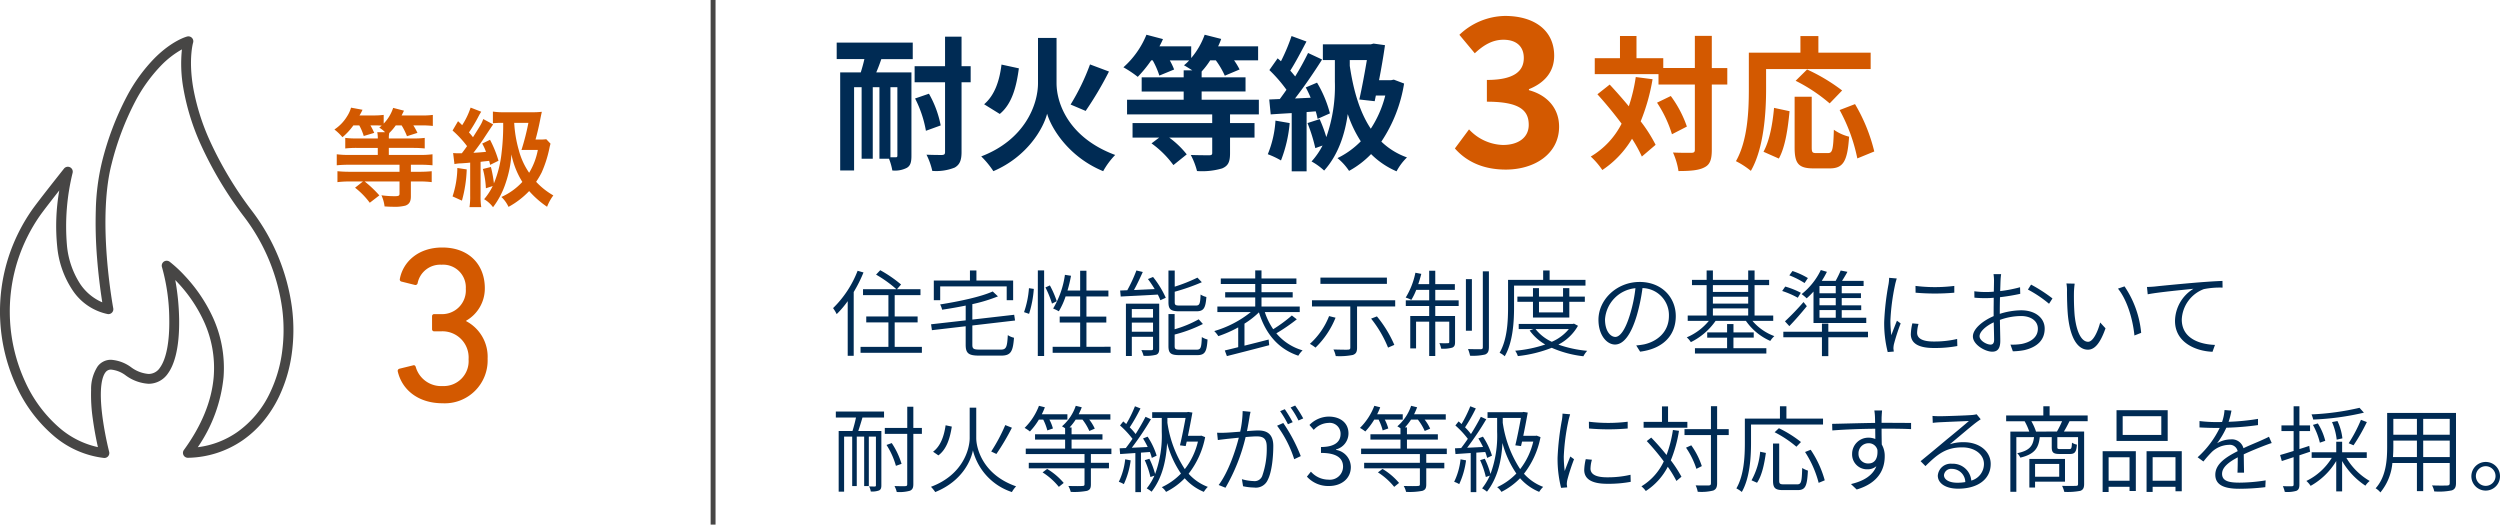 <svg xmlns="http://www.w3.org/2000/svg" width="508.858" height="106.785"><path fill="#474645" d="M145.645 106.785h-1V0h1ZM21.251 93.218q-.05 0-.1-.005a19.16 19.16 0 0 1-10.379-4.641 29.3 29.3 0 0 1-7.478-10.076A36.18 36.18 0 0 1 1.86 51.95a36.6 36.6 0 0 1 4.567-9.1c1.222-1.769 6.384-8.255 6.6-8.53a1 1 0 0 1 1.759.837 45.6 45.6 0 0 0-1.163 14.73 17.3 17.3 0 0 0 2.724 7.948 10.36 10.36 0 0 0 3.87 3.423c.212.106.414.2.6.274a117 117 0 0 1-1.058-8.984 89 89 0 0 1-.258-9.8 46 46 0 0 1 1.275-9.857 59 59 0 0 1 5.091-13.368 33.5 33.5 0 0 1 5.611-7.7c3.591-3.592 6.5-4.36 6.624-4.391a1 1 0 0 1 1.2 1.265c-.009.029-.968 3.313.019 9.136a45.6 45.6 0 0 0 3.37 10.768 74.8 74.8 0 0 0 8.61 14.348 41.6 41.6 0 0 1 8.131 19.706 35.5 35.5 0 0 1-.078 9.576 29.5 29.5 0 0 1-2.57 8.525 24.4 24.4 0 0 1-3.145 4.941 21.1 21.1 0 0 1-4.193 3.883 20.2 20.2 0 0 1-11.178 3.6 1 1 0 0 1-.837-1.588c3.628-4.986 5.671-10.008 6.07-14.928a22.7 22.7 0 0 0-2.126-11.517 29.4 29.4 0 0 0-5.139-7.558q-.288-.31-.56-.587a49 49 0 0 1 .783 7.805c.118 6.5-1.166 9.671-2.263 11.188a4.75 4.75 0 0 1-3.937 2.121 8.74 8.74 0 0 1-4.631-1.672 5.9 5.9 0 0 0-3.01-1.213 1.35 1.35 0 0 0-1.157.569c-.576.745-1.42 2.928-.589 9.166a67 67 0 0 0 1.346 7 1 1 0 0 1-.967 1.252m12.68-40.143a1 1 0 0 1 .6.2 26 26 0 0 1 3.117 2.9 31.8 31.8 0 0 1 5.51 8.064 24.7 24.7 0 0 1 2.343 12.543 30.4 30.4 0 0 1-5.244 14.244 17.9 17.9 0 0 0 8.045-3.085 20.45 20.45 0 0 0 6.681-8.052 27.5 27.5 0 0 0 2.393-7.948 33.5 33.5 0 0 0 .072-9.035 39.6 39.6 0 0 0-7.747-18.756 76.6 76.6 0 0 1-8.893-14.861 47.3 47.3 0 0 1-3.484-11.308 28.5 28.5 0 0 1-.295-7.928 18.4 18.4 0 0 0-4.267 3.309 31.9 31.9 0 0 0-5.211 7.244 57.4 57.4 0 0 0-4.84 12.783c-1.227 4.723-1.558 11.294-.958 19 .456 5.852 1.291 10.32 1.3 10.364a1 1 0 0 1-1.111 1.177 11.33 11.33 0 0 1-7.193-4.893 19.2 19.2 0 0 1-3.106-8.86 42 42 0 0 1 .425-11.423c-1.553 1.978-3.364 4.309-4 5.227a34.6 34.6 0 0 0-4.317 8.605 34.18 34.18 0 0 0 1.354 25.069 27.3 27.3 0 0 0 6.953 9.39 17.73 17.73 0 0 0 7.871 3.964 69 69 0 0 1-1.044-5.777 34 34 0 0 1-.342-5.856 8.42 8.42 0 0 1 1.331-4.8 3.35 3.35 0 0 1 2.739-1.345 7.8 7.8 0 0 1 4.1 1.539 6.86 6.86 0 0 0 3.538 1.346 2.76 2.76 0 0 0 2.317-1.294c1.3-1.8 1.968-5.34 1.884-9.98a39.8 39.8 0 0 0-1.479-10.457 1 1 0 0 1 .95-1.313Z"/><path fill="#d35900" d="M71.926 25.522a12.8 12.8 0 0 1-2.222 2.407 10.5 10.5 0 0 0-1.637-1.57 8.5 8.5 0 0 0 2.59-2.7 6.3 6.3 0 0 0 .793-1.747l2.338.431-.185.387a8 8 0 0 1-.431.768h2.814a17 17 0 0 0 2.112-.111v1.772a8.4 8.4 0 0 0 1.927-3.2l2.2.569q-.138.298-.478.973h3.969a16 16 0 0 0 2.383-.111v2.242a21 21 0 0 0-2.291-.113h-1.676a14 14 0 0 1 .838 1.523l-2.131.68a14 14 0 0 0-1.089-2.2h-1.196a10.5 10.5 0 0 1-1.318 1.545 4.6 4.6 0 0 0-.088 1.111h4.967a16 16 0 0 0 2.336-.111v2.15a24 24 0 0 0-2.336-.113h-4.973v1.432h6.374a18 18 0 0 0 2.518-.135v2.242c-.724-.066-1.5-.113-2.5-.113h-1.903v1.435h1.7c1 0 1.813-.047 2.54-.116v2.222a20 20 0 0 0-2.54-.138h-1.7v3.043c0 1.042-.34 1.611-1.13 1.882a9 9 0 0 1-2.612.227c-.478 0-.815-.022-1.611-.066a7.8 7.8 0 0 0-.636-2.269 18.5 18.5 0 0 0 2.723.182c.774 0 .956-.091.956-.522v-2.478h-7.1a23.5 23.5 0 0 1 2.993 2.839l-1.951 1.5a15.5 15.5 0 0 0-2.993-3.063l1.609-1.271h-2.658a19.5 19.5 0 0 0-2.537.138v-2.227c.727.069 1.52.116 2.515.116h10.122V33.53H71.11c-.954 0-1.838.047-2.565.113v-2.242a18 18 0 0 0 2.521.135h5.829v-1.431h-4.22a21 21 0 0 0-2.4.113v-2.15a17 17 0 0 0 2.427.111h4.2a6 6 0 0 0-.116-1.271h1.589a5.6 5.6 0 0 0-1.177-.929c.249-.207.315-.252.5-.409a20 20 0 0 0-1.18-.047h-1.121a14 14 0 0 1 .774 1.523l-2.134.636a11 11 0 0 0-.909-2.159ZM92.23 31.153a12 12 0 0 0 1.177.044h.594c.384-.5.658-.865 1.064-1.451a21 21 0 0 0-2.949-3.179l1.114-1.9c.409.384.545.5.837.815a15.4 15.4 0 0 0 1.725-3.582l2.156.84c-.18.293-.271.428-.522.9a31 31 0 0 1-1.974 3.314 11 11 0 0 1 .818.976c1.7-2.678 1.794-2.858 2.09-3.7l2.015 1.089c-.111.158-.5.727-2.153 3.245-.434.636-1.429 2-1.86 2.54a46 46 0 0 0 2.562-.2 11.5 11.5 0 0 0-.771-1.681l1.587-.771a22.6 22.6 0 0 1 1.728 4.265l-1.7.84c-.091-.406-.135-.545-.2-.815-1.294.135-1.294.135-1.747.2v6.9a13 13 0 0 0 .135 2.314h-2.393a13.5 13.5 0 0 0 .138-2.336v-6.719c-.3.022-.387.047-.7.066-.638.047-1.136.091-1.454.091a8 8 0 0 0-1.045.138ZM95 34.484a27 27 0 0 1-.976 6.354l-1.91-.862a19.2 19.2 0 0 0 .976-5.785Zm7.12-9.481a15 15 0 0 0-1.794.091v-2.383a15 15 0 0 0 2.521.135h5.4a16 16 0 0 0 2.04-.091c-.155.7-.155.7-.428 2.065-.2 1.023-.591 2.678-.86 3.585h.793a10.5 10.5 0 0 0 1.4-.069l.862.909c-.044.158-.044.158-.158.592l-.113.542a24 24 0 0 1-1.52 4.7 17 17 0 0 1-1.136 1.927 14.8 14.8 0 0 0 3.5 2.77 9.4 9.4 0 0 0-1.271 2.313 19.2 19.2 0 0 1-3.651-3.2 17 17 0 0 1-4.2 3.22 6.5 6.5 0 0 0-1.451-2.018 13 13 0 0 0 4.265-3.063 16.8 16.8 0 0 1-2.222-5.6 22.3 22.3 0 0 1-1.136 5.716 16.8 16.8 0 0 1-2.609 5.036 6 6 0 0 0-1.814-1.635 12.3 12.3 0 0 0 1.747-2.676l-1.385.453a18 18 0 0 0-.614-3.925l1.634-.409a25 25 0 0 1 .614 3.336 22.6 22.6 0 0 0 1.567-6.287 46 46 0 0 0 .318-6.034Zm2.543 0a25 25 0 0 0 .929 5.534 14.7 14.7 0 0 0 2.112 4.63 13.9 13.9 0 0 0 1.769-4.649h-2.2c-.658 0-.724 0-1.133.019a48 48 0 0 0 1.41-5.534ZM80.958 75.589a.46.46 0 0 1 .362-.545l2.756-.677c.274-.091.453.044.545.318a5.37 5.37 0 0 0 5.473 3.892 5.067 5.067 0 0 0 5.281-5.434 5.325 5.325 0 0 0-5.628-5.7h-1.354a.424.424 0 0 1-.451-.448v-2.614a.424.424 0 0 1 .451-.448h1.31a4.832 4.832 0 0 0 5.108-5.16 4.618 4.618 0 0 0-4.925-4.89 4.69 4.69 0 0 0-4.881 3.756.46.46 0 0 1-.545.362l-2.712-.679a.437.437 0 0 1-.362-.545c.63-3.436 3.707-6.4 8.632-6.4 5.426 0 8.665 3.461 8.665 8.3a7.55 7.55 0 0 1-3.8 6.6v.091a8.18 8.18 0 0 1 4.367 7.637 8.73 8.73 0 0 1-9.157 9.077c-4.978 0-8.275-2.745-9.135-6.5Z"/><path fill="#002b54" d="M170.303 8.665h15.481v3.365h-6.4a35 35 0 0 1-1.031 2.712h7.164v16.947c0 1.266-.177 2.034-.945 2.477a5.28 5.28 0 0 1-2.946.531 12 12 0 0 0-.677-2.388h-1.946V17.745h-1.357v14.563h-2.269V17.745h-1.534v16.952h-2.83v-19.96h4.19c.263-.854.531-1.769.735-2.712h-5.635Zm12.352 9.08h-1.413v14.268h1.092c.238 0 .323-.088.323-.354Zm14.917-1h-1.855v14.179c0 1.739-.381 2.593-1.388 3.181a10.1 10.1 0 0 1-4.569.68 14.3 14.3 0 0 0-1.177-3.3c1.385.061 2.712.061 3.154.061.473-.03.622-.149.622-.619V16.741h-6.194v-3.27h6.194V7.457h3.358v6.015h1.857Zm-8.491 2.33a21 21 0 0 1 2.391 6.455l-3.007 1.089a23.1 23.1 0 0 0-2.208-6.573ZM215.052 16.889c0 4.48 2.772 11.261 11.938 14.652a15.4 15.4 0 0 0-2.446 3.3c-7.046-2.888-10.583-8.784-11.41-11.7-.766 3-4.008 8.726-10.937 11.7a18 18 0 0 0-2.474-3.007c8.873-3.391 11.555-10.525 11.555-14.917v-9.2h3.776Zm-7.667-2.98c-.5 3.687-1.354 7.195-3.889 9.287l-3.184-1.974c2.15-1.83 3.126-4.749 3.538-8.079Zm18.339.65a70 70 0 0 1-4.746 8.018l-3.065-1.3a44.6 44.6 0 0 0 3.953-8.165ZM250.364 23.283v1.769h4.986v2.951h-4.984v3.18c0 1.741-.354 2.565-1.622 3.1a14.5 14.5 0 0 1-5.1.531 14.8 14.8 0 0 0-1.269-3.273c1.5.061 3.275.061 3.745.061s.619-.119.619-.473v-3.126h-8.755a18 18 0 0 1 3.566 3.419l-2.712 2.181a19.8 19.8 0 0 0-4.453-4.42l1.565-1.18h-5.427v-2.949h16.214v-1.771h-17.333v-2.98h11.526v-1.678h-8.549v-2.886h8.549v-1.418h1.769c-.619-.381-1.266-.8-1.711-1.031a8.5 8.5 0 0 0 1.061-1H238.1a13 13 0 0 1 .884 1.857l-3.007 1.236a16.5 16.5 0 0 0-1.354-3.1h-.3a25.6 25.6 0 0 1-2.742 3.361 22 22 0 0 0-2.919-1.946 17.8 17.8 0 0 0 4.688-6.627l3.361.884c-.207.5-.445.973-.708 1.473h6.457v2.388a15.1 15.1 0 0 0 2.742-4.746l3.361.854a13 13 0 0 1-.619 1.5h8.135v2.859h-4.889a14 14 0 0 1 1.119 1.857l-3.007 1.269a16.6 16.6 0 0 0-1.827-3.126h-1.15a15.7 15.7 0 0 1-1.741 2.272v1.18h8.936v2.886h-8.936v1.681h11.648v2.981ZM262.504 25.052a27.3 27.3 0 0 1-1.769 7.607 17.3 17.3 0 0 0-2.684-1.269 21.4 21.4 0 0 0 1.563-6.838Zm3.447-2.242v12.061h-3.034V23.019a372 372 0 0 0-4.273.265l-.3-3.035 2.153-.091a63 63 0 0 0 1.354-1.885 28.8 28.8 0 0 0-3.48-4.011l1.681-2.388c.207.177.445.384.68.592a38 38 0 0 0 2.153-5.13l3.039 1.116c-1.061 2.007-2.242 4.276-3.3 5.926.384.412.708.824 1 1.18a54 54 0 0 0 2.626-4.776l2.854 1.33c-1.622 2.562-3.654 5.542-5.511 7.93l3.181-.146a19 19 0 0 0-1-2.1l2.3-.973a24 24 0 0 1 2.623 6.252l-2.507 1.119a13 13 0 0 0-.384-1.534Zm19.843-5.807a29.6 29.6 0 0 1-4.63 11.822 14.45 14.45 0 0 0 5.218 3.215 11.3 11.3 0 0 0-2.123 2.83 16.6 16.6 0 0 1-5.188-3.508 18.4 18.4 0 0 1-4.48 3.419 11.7 11.7 0 0 0-2.358-2.6 17 17 0 0 0 4.746-3.419 24.6 24.6 0 0 1-2.653-5.542c-.561 4.008-1.888 8.253-4.807 11.5a12.6 12.6 0 0 0-2.562-1.855 15 15 0 0 0 2.239-3.245l-1.473.531a33 33 0 0 0-1.592-5.1l2.474-.8a29 29 0 0 1 1.357 3.657 31.1 31.1 0 0 0 1.742-11.285v-4.395h-2.443V9.017h9.787l.528-.149 2.33.326c-.3 2.15-.738 4.688-1.211 7.134h2.419l.589-.119Zm-11.056-3.6c.738 4.984 2.007 9.4 4.276 12.795a22.1 22.1 0 0 0 2.946-6.75h-1.915l-.235 1.15-3.126-.346c.558-2.477 1.119-5.545 1.534-8.021h-3.48Z"/><path fill="#d35900" d="M336.366 16.124a40 40 0 0 1-2.416 8.577 29.5 29.5 0 0 1 3.038 4.776l-2.8 2.388a28 28 0 0 0-2-3.626 19.8 19.8 0 0 1-6.045 6.368 15.4 15.4 0 0 0-2.355-2.742 16.4 16.4 0 0 0 6.277-6.692 85 85 0 0 0-4.923-5.984l2.5-1.976a103 103 0 0 1 3.892 4.422 34.5 34.5 0 0 0 1.415-5.954Zm15.213 1.089h-3.154v13.268c0 1.974-.354 3.007-1.476 3.568-1.119.616-2.858.766-5.307.766a14.3 14.3 0 0 0-1.119-3.773c1.653.086 3.245.058 3.745.058.531 0 .708-.149.708-.619V17.213h-7.4v-2.122h-12.974v-3.243h5.133V7.334h3.361v4.511h5.451v2h6.429V7.307h3.449v6.545h3.154Zm-11.5 2.33a23.1 23.1 0 0 1 3.275 6.219l-3.038 1.562a24.6 24.6 0 0 0-3.038-6.426ZM359.476 18.152c0 4.749-.442 12.029-3.1 16.628a16.3 16.3 0 0 0-3.038-1.976c2.416-4.215 2.626-10.407 2.626-14.652v-7.43h10.5V7.336h3.656v3.389h10.641v3.333h-21.285Zm-.531 12.737c1.238-2.242 1.857-5.661 2.15-8.933l3.157.677c-.323 3.391-.857 7.283-2.181 9.641Zm13.148.265c.884 0 1.059-.677 1.177-4.746a9.3 9.3 0 0 0 3.1 1.415c-.326 5.042-1.211 6.454-3.953 6.454h-3.273c-3.126 0-3.861-1.031-3.861-4.3V19.688h3.48v10.258c0 1.064.119 1.211.943 1.211Zm.323-10.111a33.9 33.9 0 0 0-6.927-4.6l2.33-2.3a37.2 37.2 0 0 1 7.134 4.273Zm5.16.146a35 35 0 0 1 3.919 9.641l-3.45 1.415a35 35 0 0 0-3.6-9.848ZM296.132 30.218l2.88-3.883a9.8 9.8 0 0 0 6.891 3.173c3.132 0 5.26-1.5 5.26-4.091 0-2.924-1.794-4.718-8.519-4.718v-4.428c5.68 0 7.515-1.88 7.515-4.467 0-2.338-1.5-3.715-4.132-3.715-2.214 0-4.008 1.042-5.846 2.756l-3.132-3.759a13.76 13.76 0 0 1 9.271-3.842c5.97 0 10.022 2.924 10.022 8.1 0 3.256-1.924 5.511-5.138 6.805v.207c3.466.92 6.139 3.466 6.139 7.432 0 5.514-4.97 8.729-10.857 8.729-4.884 0-8.184-1.838-10.354-4.3"/><path fill="#002b54" d="M175.759 55.457a28.3 28.3 0 0 1-1.993 3.983v12.982h-1.221V61.297a19.5 19.5 0 0 1-2.244 2.642 8 8 0 0 0-.735-1.224 21.3 21.3 0 0 0 4.995-7.6Zm11.885 15.147v1.205h-12.485v-1.205h5.672v-4.978h-4.511v-1.208h4.511v-4.347h-5.169v-1.206h6.794a25 25 0 0 0-4.141-2.966l.851-.9a26 26 0 0 1 4.24 2.911l-.835.956h4.785v1.205h-5.248v4.345h4.668v1.208h-4.668v4.978ZM203.701 71.16c1.122 0 1.3-.5 1.432-2.949a3.8 3.8 0 0 0 1.26.536c-.216 2.833-.641 3.637-2.634 3.637h-4.434c-2.148 0-2.767-.442-2.767-2.2v-3.777l-6.871.8-.174-1.2 7.049-.8v-3.011a86 86 0 0 1-4.8.843 4 4 0 0 0-.406-1.072c3.872-.614 8.3-1.551 10.705-2.642l1.064 1a32.3 32.3 0 0 1-5.212 1.582v3.14l8.516-.978.177 1.169-8.693 1.012v3.928c0 .8.232.978 1.47.978ZM191.37 61.107h-1.3v-4h7.355v-2.053h1.318v2.053h7.474v4h-1.311v-2.816H191.37ZM208.437 63.536a18.9 18.9 0 0 0 1-4.881l.989.152a21.9 21.9 0 0 1-.967 5.075Zm2.808-8.5h1.28v17.422h-1.288Zm2.453 3.058a19.7 19.7 0 0 1 1.4 3.217l-.971.483a20.3 20.3 0 0 0-1.338-3.292Zm12.353 12.488v1.224H214.26v-1.224h5.6v-4.94h-4.166v-1.208h4.163v-4.1h-2.963a15 15 0 0 1-1.376 3.027 12 12 0 0 0-1.159-.567 18.2 18.2 0 0 0 2.4-6.855l1.238.191a27 27 0 0 1-.716 3h2.576v-4.019h1.28v4.019h4.472v1.208h-4.472v4.1h4.047v1.208h-4.047v4.939ZM234.693 56.375a19.5 19.5 0 0 1 2.593 4.232l-1.1.5a11 11 0 0 0-.522-1.15c-2.75.174-5.556.287-7.551.4l-.116-1.224 1.454-.058a30 30 0 0 0 1.857-4.022l1.3.307c-.542 1.189-1.18 2.568-1.8 3.676 1.3-.058 2.75-.133 4.221-.191a23 23 0 0 0-1.376-2.048Zm1.258 14.592c0 .672-.135 1.053-.638 1.244a8.6 8.6 0 0 1-2.554.21 5 5 0 0 0-.445-1.166c.965.039 1.777.039 2.07.019.232 0 .31-.077.31-.326v-2.394h-4.32v3.906h-1.2V61.815h6.775Zm-5.578-6.319h4.317v-1.741h-4.317Zm4.32 1.014h-4.317v1.857h4.317Zm5.382-2.3c-1.78 0-2.244-.4-2.244-1.857v-6.432h1.277v3.275a33 33 0 0 0 4.623-1.841l.893.937a41 41 0 0 1-5.517 1.935v2.106c0 .592.133.708 1.045.708h3.234c.774 0 .909-.307.987-2.242a3.8 3.8 0 0 0 1.18.5c-.174 2.3-.561 2.911-2.054 2.911Zm3.483 7.811c.854 0 .987-.381 1.067-2.565a4.2 4.2 0 0 0 1.161.5c-.155 2.529-.545 3.179-2.131 3.179h-3.542c-1.8 0-2.283-.362-2.283-1.857v-6.509h1.258v3.1a23 23 0 0 0 4.9-2.029l.854.956a28.2 28.2 0 0 1-5.749 2.145v2.336c0 .63.171.746 1.122.746ZM263.954 64.994a37 37 0 0 1-4.163 2.852 10.95 10.95 0 0 0 5.343 3.466 5.3 5.3 0 0 0-.871 1.092c-4.085-1.379-6.661-4.461-8.016-8.828a17 17 0 0 1-2.944 2.3v4.48c1.551-.381 3.253-.821 4.92-1.244l.116 1.15c-3.04.8-6.33 1.645-8.615 2.22l-.426-1.147c.777-.191 1.7-.4 2.731-.672V66.64a25 25 0 0 1-4.047 1.78 5.7 5.7 0 0 0-.832-1.034 21.5 21.5 0 0 0 7.452-3.87h-6.815v-1.122h7.706v-1.843h-6.117v-1.072h6.117v-1.667h-7.01v-1.13h7.01v-1.648h1.277v1.647h7.106v1.13h-7.106v1.667h6.349v1.072h-6.349v1.844h7.783v1.128h-7.106a13.7 13.7 0 0 0 1.705 3.485 29 29 0 0 0 3.795-2.794ZM271.842 64.666a17.6 17.6 0 0 1-4.082 6.089 8.6 8.6 0 0 0-1.142-.766 14.85 14.85 0 0 0 3.908-5.65Zm12.14-3.543v1.262h-7.764v8.408c0 .86-.232 1.224-.851 1.454a13.8 13.8 0 0 1-3.485.229 5.3 5.3 0 0 0-.464-1.341c1.354.039 2.593.058 2.941.039.37-.019.486-.113.486-.42v-8.369h-7.8v-1.263Zm-1.686-3.35h-13.533v-1.264h13.533Zm-2.032 6.625a24 24 0 0 1 3.541 5.8l-1.277.556a23.5 23.5 0 0 0-3.447-5.9ZM292.139 61.125h4.762v1.166h-4.762v2.032h4.027v5.285c0 .611-.1.937-.561 1.147a6.6 6.6 0 0 1-2.267.21 4.3 4.3 0 0 0-.365-1.128 17 17 0 0 0 1.739.017c.216 0 .274-.075.274-.265V65.47h-2.847v6.99h-1.238v-6.99h-2.67v5.44h-1.183v-6.587h3.853v-2.032h-4.762v-1.166h4.762v-2.126h-2.634a12 12 0 0 1-1.006 2.048 6 6 0 0 0-1.142-.478 15.6 15.6 0 0 0 1.976-5.055l1.2.229a26 26 0 0 1-.619 2.087h2.225v-2.72h1.238v2.72h3.988v1.169h-3.988Zm7.455 6.2h-1.219v-10.51h1.219Zm3.463-12.1v15.4c0 .918-.232 1.3-.771 1.531a11 11 0 0 1-3.063.249 7.3 7.3 0 0 0-.423-1.36c1.161.039 2.264.039 2.593.039.31-.019.426-.1.426-.439V55.226ZM308.176 58.136v4.348c0 2.93-.213 7.159-1.9 10.031a4.2 4.2 0 0 0-1.044-.708c1.589-2.717 1.722-6.567 1.722-9.323v-5.517h7.145v-1.913h1.316v1.913h7.3v1.169Zm13.01 8.176a9.7 9.7 0 0 1-3.988 3.831 24.1 24.1 0 0 0 5.865 1.263 5.4 5.4 0 0 0-.777 1.108 22.1 22.1 0 0 1-6.446-1.722 26.3 26.3 0 0 1-6.891 1.686 4.4 4.4 0 0 0-.542-1.092 26 26 0 0 0 6.117-1.263 10.2 10.2 0 0 1-3.176-2.852l.757-.287h-2.982V65.93h11.015l.232-.058Zm-9.16-1.686v-3.2h-3.173v-1.048h3.173v-1.725h1.222v1.725h4.9v-1.725h1.277v1.725h3.157v1.053h-3.157v3.2Zm.525 2.358a8.9 8.9 0 0 0 3.309 2.584 9.2 9.2 0 0 0 3.466-2.584Zm.7-3.391h4.9v-2.165h-4.9ZM333.833 71.576l-.793-1.263a15 15 0 0 0 1.647-.229c2.477-.556 5.011-2.394 5.011-5.8a5.5 5.5 0 0 0-5.379-5.647 38 38 0 0 1-1.164 5.589c-1.18 3.944-2.709 5.9-4.433 5.9-1.645 0-3.367-1.877-3.367-5.036 0-4.1 3.715-7.7 8.381-7.7 4.492 0 7.358 3.14 7.358 6.952 0 4.022-2.709 6.664-7.261 7.236m-5.053-3c.912 0 2.015-1.282 3.021-4.655a29 29 0 0 0 1.083-5.263 6.85 6.85 0 0 0-6.194 6.338c0 2.488 1.18 3.579 2.09 3.579M356.706 65.317a10.65 10.65 0 0 0 4.453 3.1 4.5 4.5 0 0 0-.832.978 11.86 11.86 0 0 1-4.956-4.08h-6.175a13.3 13.3 0 0 1-5.036 4.326 4.4 4.4 0 0 0-.829-.976 11.75 11.75 0 0 0 4.492-3.35h-4.3v-1.09h3.85v-6.183h-2.982v-1.075h2.982v-1.913h1.277v1.913h7.184v-1.913h1.3v1.913h2.963v1.075h-2.967v6.183h3.8v1.092Zm-3.876 5.553h6.7v1.092h-14.535V70.87h6.542v-2.145h-4.047v-1.073h4.047v-1.686h1.3v1.686h4.124v1.072h-4.131Zm-4.182-11.451h7.184v-1.38h-7.184Zm0 2.374h7.184v-1.4h-7.184Zm0 2.432h7.184v-1.454h-7.184ZM365.926 60.606a17.5 17.5 0 0 0-3.176-1.379l.622-.9a16.5 16.5 0 0 1 3.173 1.266Zm14.291 8.038h-8.074v3.848h-1.3v-3.848h-7.858v-1.128h7.858v-1.645h1.3v1.645h8.074Zm-16.9-3.237a51 51 0 0 0 3.776-3.928l.677.843a65 65 0 0 1-3.563 4.06Zm3.989-7.795a17 17 0 0 0-3.1-1.57l.641-.879a15.3 15.3 0 0 1 3.137 1.435Zm1.82 1.732a15 15 0 0 1-1.393 1.379 9.5 9.5 0 0 0-1.025-.86 13.9 13.9 0 0 0 3.908-4.9l1.238.365a17 17 0 0 1-1.045 1.838h2.825a23 23 0 0 0 1.028-2.106l1.374.268a36 36 0 0 1-1.1 1.838h4.39v1.053h-4.453v1.473h3.911v.976h-3.911v1.476h3.966v.976h-3.966v1.553h4.992v1.07h-10.739Zm4.527-1.128h-3.309v1.476h3.309Zm0 2.449h-3.309v1.476h3.309Zm0 2.452h-3.309v1.553h3.309ZM385.746 57.886a44 44 0 0 0-.97 7.41 25 25 0 0 0 .193 2.93c.329-.9.813-2.145 1.142-2.949l.757.556a39 39 0 0 0-1.374 4.232 4.5 4.5 0 0 0-.1.843c.017.21.055.459.077.65l-1.238.1a23.8 23.8 0 0 1-.719-6.147 54 54 0 0 1 .89-7.7 9 9 0 0 0 .116-1.263l1.551.135c-.1.326-.252.862-.329 1.205m4.472 9.823c0 .882.6 1.8 3.367 1.8a20.2 20.2 0 0 0 4.782-.517l.039 1.437a24.6 24.6 0 0 1-4.8.4c-3.234 0-4.666-1.034-4.666-2.814a11 11 0 0 1 .31-2.2l1.258.116a6.8 6.8 0 0 0-.288 1.78m7.568-9.517v1.379a45 45 0 0 1-7.88 0l-.017-1.379a32 32 0 0 0 7.9 0M407.198 57.065c-.019.439-.039 1.244-.077 2.184a27 27 0 0 0 4.047-.785l.039 1.341a41 41 0 0 1-4.124.688c-.019.94-.039 1.935-.039 2.736v.655a14.8 14.8 0 0 1 4.356-.727c2.808 0 4.782 1.512 4.782 3.734 0 2.316-1.529 3.754-4.1 4.364a13 13 0 0 1-2.38.251l-.486-1.363a11.4 11.4 0 0 0 2.266-.133c1.725-.343 3.311-1.263 3.311-3.1 0-1.683-1.551-2.584-3.408-2.584a12.8 12.8 0 0 0-4.317.788c.019 1.645.077 3.389.077 4.248 0 1.667-.619 2.222-1.645 2.222-1.432 0-3.93-1.437-3.93-3.1 0-1.551 2.012-3.2 4.221-4.138v-1.04c0-.8.019-1.761.019-2.7-.561.055-1.064.075-1.49.075a22 22 0 0 1-2.441-.094l-.019-1.3a17.5 17.5 0 0 0 2.421.152 15 15 0 0 0 1.548-.077c.019-1.053.039-1.932.039-2.278a9 9 0 0 0-.1-1.283h1.551a11 11 0 0 0-.119 1.263m-2.032 13.078c.467 0 .719-.323.719-.956 0-.746-.039-2.126-.077-3.579-1.625.766-2.883 1.913-2.883 2.833 0 .9 1.429 1.7 2.242 1.7m12.6-9.4-.7 1.092a24 24 0 0 0-4.3-2.891l.641-1.014a31 31 0 0 1 4.353 2.814M422.139 59.514c-.022 1.189 0 3.007.135 4.613.329 3.275 1.335 5.44 2.747 5.44.987 0 1.935-1.935 2.457-3.925l1.086 1.186c-1.142 3.237-2.305 4.348-3.582 4.348-1.78 0-3.5-1.8-4.047-6.722-.174-1.647-.213-3.98-.213-5.091a8 8 0 0 0-.116-1.667l1.683.039a17 17 0 0 0-.152 1.78m13.685 8.234-1.374.536c-.348-3.5-1.551-7.316-3.35-9.536l1.335-.459a20.2 20.2 0 0 1 3.389 9.459M438.701 58.308c1.2-.133 4.937-.5 8.5-.8 2.131-.171 3.892-.287 5.169-.326l.019 1.36a16.4 16.4 0 0 0-3.814.307 6.92 6.92 0 0 0-4.489 6.186c0 3.848 3.621 5.055 6.758 5.169l-.506 1.4c-3.5-.135-7.629-1.954-7.629-6.263a7.8 7.8 0 0 1 3.759-6.565c-2.131.229-7.245.708-9.315 1.128l-.152-1.493a22 22 0 0 0 1.7-.1M170.126 83.766h9.815v1.224h-4.395c-.271.94-.58 1.935-.851 2.739h4.7v11.068c0 .556-.116.862-.484 1.034a4.1 4.1 0 0 1-1.667.21 3.4 3.4 0 0 0-.348-1.034c.545.019 1.025.019 1.161.019.177-.019.232-.058.232-.229v-9.936h-1.446V98.93h-.948V88.861h-1.506V98.93h-.931V88.861h-1.646v11.219h-1.106V87.73h2.808a28 28 0 0 0 .716-2.739h-4.1Zm17.518 4.541h-1.741v10.242c0 .785-.213 1.13-.7 1.341a7.9 7.9 0 0 1-2.673.249 5.2 5.2 0 0 0-.462-1.208c1.025.039 1.935.039 2.186.022.31-.022.406-.1.406-.4V88.307h-4.564v-1.21h4.569v-4.309h1.238v4.309h1.741Zm-5.285 6.509a15.7 15.7 0 0 0-1.915-4.251l1.064-.381a15.8 15.8 0 0 1 2 4.229ZM198.709 89.167c0 2.048 1.3 7.449 8.112 9.823a5.6 5.6 0 0 0-.854 1.166 12.06 12.06 0 0 1-7.936-8.483c-.348 1.86-2.032 6.205-7.667 8.483a8 8 0 0 0-.871-1.07c6.623-2.471 7.88-7.833 7.88-9.92v-6.185h1.335Zm-4.975-2.337c-.348 2.242-1.006 4.577-2.731 5.86l-1.083-.746c1.57-1.169 2.247-3.256 2.554-5.382Zm12.234.229a48 48 0 0 1-3.157 5.343l-1.061-.5a34 34 0 0 0 2.864-5.382ZM211.454 85.413a14 14 0 0 1-1.821 2.413 7 7 0 0 0-1.084-.727 12.6 12.6 0 0 0 2.924-4.5l1.2.3a12 12 0 0 1-.619 1.418h5.207v1.092h-3.66a9 9 0 0 1 .719 1.8l-1.142.4a10.7 10.7 0 0 0-.835-2.2Zm10.589 7.01v1.78h3.679v1.128h-3.679v3.237c0 .8-.174 1.13-.793 1.341a13.8 13.8 0 0 1-3.311.21 4.7 4.7 0 0 0-.484-1.205c1.376.039 2.5.039 2.866 0 .329 0 .426-.1.426-.362v-3.22H209.4v-1.13h11.347v-1.78h-11.96v-1.111h8.01v-1.838h-6.12v-1.087h6.12v-1.213c-.232-.171-.486-.307-.638-.4a9.5 9.5 0 0 0 2.805-4.174l1.224.3c-.18.481-.393.94-.625 1.418h6.448v1.092h-4.3a8.5 8.5 0 0 1 1.122 1.838l-1.106.478a11 11 0 0 0-1.39-2.316h-1.39a11.6 11.6 0 0 1-1.236 1.593h.4v1.384h6.288v1.092h-6.288v1.838h8.107v1.111Zm-8.906 3.023a13.3 13.3 0 0 1 3.374 2.853l-.99.8a13.6 13.6 0 0 0-3.31-2.945ZM230.144 93.702a16.4 16.4 0 0 1-1.395 4.844 4.8 4.8 0 0 0-1.025-.475 13.8 13.8 0 0 0 1.3-4.58Zm2.092-1.57v8.043h-1.142V92.21l-3.1.21-.1-1.169 1.26-.055c.426-.556.893-1.186 1.357-1.874a18.5 18.5 0 0 0-2.537-2.723l.658-.824c.193.171.406.346.6.536a25 25 0 0 0 1.78-3.618l1.125.439a34 34 0 0 1-2.188 3.851 11.6 11.6 0 0 1 1.2 1.363c.774-1.23 1.493-2.474 2.015-3.51l1.1.5a60 60 0 0 1-3.892 5.8c1.006-.039 2.112-.1 3.234-.152a19 19 0 0 0-.948-1.741l.929-.365a14.7 14.7 0 0 1 1.841 3.868l-.984.459a9 9 0 0 0-.39-1.205Zm13.066-3.157a17.5 17.5 0 0 1-3.367 7.449 9.9 9.9 0 0 0 3.911 2.678 5 5 0 0 0-.813 1.014 10.5 10.5 0 0 1-3.894-2.77 13.9 13.9 0 0 1-3.8 2.775 3.4 3.4 0 0 0-.868-.956 13 13 0 0 0 3.908-2.775 20 20 0 0 1-2.825-6.222c-.174 3.231-.851 6.949-3.157 9.915a6.4 6.4 0 0 0-.99-.672 12 12 0 0 0 1.57-2.6l-.813.285a17.5 17.5 0 0 0-1.161-3.43l.948-.287a16.6 16.6 0 0 1 1.164 3.1 22.5 22.5 0 0 0 1.354-8.6v-2.812h-1.95v-1.169h7.1l.213-.055.873.133a160 160 0 0 1-.909 4.732h2.5l.232-.039Zm-7.685-2.929a23.3 23.3 0 0 0 3.541 9.442 14.6 14.6 0 0 0 2.673-5.608h-2.282l-.213.915-1.164-.152c.406-1.664.851-3.964 1.144-5.572h-3.7ZM254.331 84.878c-.094.556-.29 1.78-.522 2.872.967-.077 1.8-.133 2.286-.133 1.664 0 3.076.611 3.076 3.159 0 2.278-.307 5.324-1.122 6.891a2.636 2.636 0 0 1-2.767 1.57 11.8 11.8 0 0 1-2.267-.265l-.232-1.437a9.7 9.7 0 0 0 2.383.384 1.646 1.646 0 0 0 1.741-1.014 16.6 16.6 0 0 0 .929-5.956c0-1.8-.832-2.126-2.07-2.126-.5 0-1.338.058-2.228.135a38 38 0 0 1-4.1 10.318l-1.39-.556c1.99-2.62 3.463-7.084 4.1-9.63-1.067.113-2.07.21-2.6.268-.426.058-1.18.133-1.664.21l-.155-1.493a16 16 0 0 0 1.667 0c.655-.019 1.819-.116 3.038-.21a21.4 21.4 0 0 0 .5-4.2l1.606.155c-.075.326-.155.708-.213 1.053m10.434 7.966-1.335.63a23 23 0 0 0-3.485-6.816l1.258-.556a33 33 0 0 1 3.563 6.741m-1.645-6.907-.967.42a21 21 0 0 0-1.587-2.662l.948-.4a28 28 0 0 1 1.606 2.642m2.148-.766-.967.42a17.3 17.3 0 0 0-1.606-2.642l.929-.4a25 25 0 0 1 1.645 2.623M266.013 97.015l.815-1.014a4.78 4.78 0 0 0 3.579 1.628 2.67 2.67 0 0 0 2.963-2.626c0-1.683-1.2-2.814-4.492-2.814v-1.205c2.96 0 3.986-1.189 3.986-2.642a2.21 2.21 0 0 0-2.479-2.261 4.2 4.2 0 0 0-2.98 1.418l-.873-1a5.58 5.58 0 0 1 3.911-1.705c2.322 0 4.03 1.244 4.03 3.427a3.37 3.37 0 0 1-2.537 3.256v.094a3.574 3.574 0 0 1 3.018 3.485c0 2.413-1.976 3.867-4.453 3.867a5.84 5.84 0 0 1-4.492-1.913M279.717 85.413a14.4 14.4 0 0 1-1.821 2.413 7 7 0 0 0-1.084-.727 12.7 12.7 0 0 0 2.922-4.5l1.2.3a13 13 0 0 1-.622 1.418h5.207v1.092h-3.657a9 9 0 0 1 .716 1.8l-1.142.4a10.5 10.5 0 0 0-.832-2.2Zm10.589 7.01v1.78h3.676v1.128h-3.676v3.237c0 .8-.177 1.13-.793 1.341a13.8 13.8 0 0 1-3.314.21 4.6 4.6 0 0 0-.481-1.205c1.374.039 2.5.039 2.864 0 .329 0 .426-.1.426-.362v-3.22h-11.345v-1.13h11.344v-1.78h-11.963v-1.111h8.013v-1.838h-6.117v-1.087h6.117v-1.213c-.232-.171-.484-.307-.638-.4a9.5 9.5 0 0 0 2.805-4.174l1.222.3a15 15 0 0 1-.619 1.418h6.45v1.092h-4.3a8.7 8.7 0 0 1 1.122 1.838l-1.106.478a10.8 10.8 0 0 0-1.393-2.316h-1.393a11.6 11.6 0 0 1-1.241 1.589h.409v1.388h6.291v1.092h-6.289v1.838h8.11v1.111Zm-8.906 3.024a13.4 13.4 0 0 1 3.369 2.852l-.99.8a13.6 13.6 0 0 0-3.311-2.949ZM298.404 93.702a16.5 16.5 0 0 1-1.392 4.844 4.8 4.8 0 0 0-1.028-.475 13.8 13.8 0 0 0 1.3-4.58Zm2.09-1.57v8.043h-1.142V92.21l-3.1.21-.1-1.169 1.258-.055c.428-.556.893-1.186 1.357-1.874a18.3 18.3 0 0 0-2.535-2.723l.655-.824c.193.171.406.346.6.536a25 25 0 0 0 1.78-3.618l1.125.439a34 34 0 0 1-2.189 3.85 12 12 0 0 1 1.2 1.363 46 46 0 0 0 2.015-3.51l1.1.5a60 60 0 0 1-3.889 5.8c1.006-.039 2.112-.1 3.234-.152a19 19 0 0 0-.951-1.741l.929-.365a14.6 14.6 0 0 1 1.841 3.867l-.987.459a9 9 0 0 0-.387-1.205Zm13.066-3.157a17.4 17.4 0 0 1-3.367 7.449 9.9 9.9 0 0 0 3.911 2.678 5.2 5.2 0 0 0-.813 1.014 10.5 10.5 0 0 1-3.892-2.775 14 14 0 0 1-3.795 2.775 3.4 3.4 0 0 0-.871-.956 12.9 12.9 0 0 0 3.911-2.775 20 20 0 0 1-2.828-6.222c-.174 3.231-.851 6.949-3.154 9.915a6.4 6.4 0 0 0-.99-.672 12.1 12.1 0 0 0 1.57-2.6l-.813.285a17.5 17.5 0 0 0-1.164-3.43l.951-.287a16.6 16.6 0 0 1 1.161 3.1 22.4 22.4 0 0 0 1.354-8.6v-2.807h-1.954v-1.169h7.1l.213-.055.871.133a160 160 0 0 1-.909 4.732h2.5l.232-.039Zm-7.685-2.929a23.3 23.3 0 0 0 3.543 9.442 14.6 14.6 0 0 0 2.67-5.608h-2.283l-.213.915-1.161-.152c.406-1.664.849-3.964 1.142-5.572h-3.7ZM319.265 85.527a43.5 43.5 0 0 0-.97 7.41 25 25 0 0 0 .193 2.93c.329-.9.813-2.145 1.142-2.949l.755.556a40 40 0 0 0-1.374 4.232 4.7 4.7 0 0 0-.1.843c.019.21.058.459.077.65l-1.238.1a24 24 0 0 1-.716-6.147 54 54 0 0 1 .89-7.7 10 10 0 0 0 .116-1.263l1.548.135c-.091.326-.252.862-.326 1.205m4.469 9.823c0 .882.6 1.8 3.367 1.8a20.2 20.2 0 0 0 4.785-.517l.039 1.437a24.7 24.7 0 0 1-4.8.4c-3.231 0-4.663-1.034-4.663-2.814a11 11 0 0 1 .31-2.2l1.258.116a6.7 6.7 0 0 0-.29 1.78m7.568-9.517v1.379a45 45 0 0 1-7.88 0l-.017-1.379a32 32 0 0 0 7.9 0M341.747 87.691a27 27 0 0 1-1.664 6.012 26 26 0 0 1 2.167 3.331l-1.025.862a23.5 23.5 0 0 0-1.761-2.891 13 13 0 0 1-4.472 4.939 5 5 0 0 0-.89-.956 11.75 11.75 0 0 0 4.55-5.075 46 46 0 0 0-3.466-4.135l.909-.71a47 47 0 0 1 3.118 3.543 25 25 0 0 0 1.3-5.094Zm1.705-.63h-8.906v-1.189h3.737v-3.159h1.238v3.159h3.93Zm8.419 1.493h-2.363v9.78c0 .9-.249 1.283-.793 1.512a9.8 9.8 0 0 1-3.154.249 5.2 5.2 0 0 0-.426-1.3c1.241.039 2.322.019 2.631.019.348-.019.484-.113.484-.459v-9.8h-5.382v-1.207h5.382v-4.674h1.258v4.674h2.363Zm-6.581 6.874a16.6 16.6 0 0 0-2.112-4.309l1.067-.478a15.3 15.3 0 0 1 2.148 4.232ZM356.41 86.411v3.751c0 2.891-.232 7.1-1.877 9.975a5.8 5.8 0 0 0-1.106-.727c1.57-2.717 1.725-6.529 1.725-9.248v-4.959h7.142v-2.51h1.318v2.51h7.452v1.208Zm.1 11.352a14.6 14.6 0 0 0 1.758-5.818l1.164.246c-.29 2.07-.774 4.577-1.8 6.073Zm9.29.824c.835 0 .951-.517 1.025-3.331a5.3 5.3 0 0 0 1.164.536c-.158 3.121-.487 3.964-2.092 3.964h-2.96c-1.628 0-2.051-.439-2.051-1.954v-7.525h1.258v7.543c0 .633.152.766.929.766Zm-.155-7.659a22.6 22.6 0 0 0-4.431-2.949l.868-.821a23.5 23.5 0 0 1 4.492 2.814Zm2.905.614a21.2 21.2 0 0 1 2.863 6.222l-1.239.515a21.4 21.4 0 0 0-2.767-6.277ZM383 84.686c-.019.323-.019.8-.019 1.376h.406c2.419 0 4.724.022 5.6.022v1.263c-1.067-.058-2.789-.1-5.614-.1h-.39c0 1.13.019 2.336.041 3.237a4.6 4.6 0 0 1 .6 2.394c0 2.6-1.238 5.437-5.71 6.758l-1.161-1.108c2.673-.633 4.45-1.783 5.169-3.64a2.67 2.67 0 0 1-1.8.633 3.026 3.026 0 0 1-3.137-3.159 3.3 3.3 0 0 1 3.331-3.275 3.6 3.6 0 0 1 1.393.268c0-.594-.019-1.36-.019-2.087-2.963.019-6.291.155-8.732.346l-.039-1.341c2.131-.039 5.788-.155 8.751-.191-.019-.594-.019-1.092-.039-1.379-.019-.481-.1-1-.116-1.15h1.567c-.019.21-.077.9-.077 1.131m-2.67 9.649c1.2 0 1.935-.956 1.8-2.758a1.8 1.8 0 0 0-1.819-1.357 2.045 2.045 0 0 0-2.032 2.126 1.93 1.93 0 0 0 2.051 1.99M394.661 84.722c1.009 0 5.694-.152 6.7-.249a5.5 5.5 0 0 0 .967-.152l.832 1.014c-.329.229-.694.478-1.042.746-.951.727-3.7 3.065-5.249 4.348a8.6 8.6 0 0 1 2.844-.423c3.2 0 5.481 1.877 5.481 4.422 0 3.1-2.612 5.039-6.623 5.039-2.612 0-4.143-1.131-4.143-2.662a2.63 2.63 0 0 1 2.886-2.413 3.757 3.757 0 0 1 3.93 3.427 3.51 3.51 0 0 0 2.576-3.391c0-1.913-1.841-3.369-4.417-3.369-3.27 0-4.975 1.321-7.491 3.812l-.987-1a435 435 0 0 0 5.265-4.367c1.086-.879 3.582-2.949 4.566-3.809-1.025.036-5.108.21-6.117.265-.426.022-.829.058-1.238.116l-.055-1.415c.423.036.945.055 1.313.055m3.718 13.538a9 9 0 0 0 1.647-.133 2.736 2.736 0 0 0-2.731-2.684 1.45 1.45 0 0 0-1.609 1.266c0 .956 1.106 1.551 2.692 1.551M421.232 85.736c-.37.749-.774 1.515-1.142 2.106h4.121v10.647c0 .785-.191 1.205-.774 1.418a13.6 13.6 0 0 1-3.273.21 5 5 0 0 0-.445-1.227c1.3.039 2.46.019 2.828 0 .329 0 .426-.094.426-.4v-9.517h-4.218v2.012c0 .362.075.42.6.42h1.822c.426 0 .5-.135.561-1.3a3 3 0 0 0 1.006.4c-.116 1.515-.445 1.9-1.432 1.9h-2.073c-1.294 0-1.622-.287-1.622-1.4v-2.032h-2.441c-.232 2.3-1.122 3.5-3.95 4.174a2.9 2.9 0 0 0-.639-.9c2.477-.517 3.215-1.437 3.427-3.275h-3.6v11.126h-1.219V87.846h3.85a12.2 12.2 0 0 0-.945-2.106h-3.762v-1.17h7.568v-1.877h1.28v1.877h7.745v1.166Zm-7.007 12.31v1.19h-1.164v-5.821h7.257v4.631Zm4.45-10.208a17 17 0 0 0 1.043-2.102h-6.249a10.8 10.8 0 0 1 .949 2.11Zm-4.45 9.193h4.914v-2.6h-4.914ZM427.979 91.844h6.755v8.1h-1.281v-.86h-4.259v1.053h-1.219Zm1.219 6.012h4.255v-4.787h-4.259Zm12.021-8.1h-10.415v-6.262h10.415Zm-1.3-5.036h-7.861v3.812h7.861Zm4.163 7.123V100h-1.277v-.918h-4.649v1.053h-1.238v-8.291Zm-1.277 1.224h-4.649v4.79h4.649ZM453.619 85.852a46 46 0 0 0 5.981-.591v1.263a57 57 0 0 1-6.446.536 16.4 16.4 0 0 1-1.88 3.159 5.66 5.66 0 0 1 2.789-.788 2.434 2.434 0 0 1 2.576 1.8c1.393-.669 2.651-1.15 3.7-1.628.542-.249.987-.439 1.493-.708l.561 1.283c-.464.133-1.106.384-1.609.572-1.122.442-2.573 1.017-4.085 1.725.019 1.111.039 2.775.061 3.734h-1.338c.039-.766.058-2.087.058-3.121-1.857.976-3.192 2.029-3.192 3.35 0 1.57 1.587 1.8 3.6 1.8a35 35 0 0 0 5.268-.459l-.066 1.381a46 46 0 0 1-5.265.326c-2.712 0-4.914-.558-4.914-2.855 0-2.239 2.264-3.637 4.547-4.8a1.634 1.634 0 0 0-1.819-1.285 5.28 5.28 0 0 0-3.389 1.4 25 25 0 0 0-1.76 1.988l-1.18-.86a19.5 19.5 0 0 0 4.492-5.973h-.931c-.832 0-2.09-.039-3.176-.1v-1.3a29 29 0 0 0 3.253.21c.428 0 .873 0 1.338-.019a9.3 9.3 0 0 0 .5-2.432l1.415.116a17 17 0 0 1-.58 2.278M468.029 92.671v5.935c0 .727-.155 1.092-.619 1.3a6.4 6.4 0 0 1-2.36.213 5.5 5.5 0 0 0-.39-1.169c.873.039 1.606.039 1.841.019.252 0 .348-.077.348-.365v-5.551c-.871.287-1.683.556-2.4.788l-.348-1.227c.757-.21 1.7-.5 2.75-.824v-4.044h-2.477v-1.164h2.477v-3.889h1.18v3.889h2.167v1.164h-2.167v3.66c.658-.21 1.335-.423 2-.652l.171 1.189Zm9.564.536a13.2 13.2 0 0 0 4.743 4.691 4.2 4.2 0 0 0-.873.959 15.15 15.15 0 0 1-4.74-5.017v6.183h-1.2V93.84a14.1 14.1 0 0 1-5.21 5.053 4.9 4.9 0 0 0-.868-1 12.4 12.4 0 0 0 5.169-4.691h-4.089v-1.15h5v-2.139h1.2v2.145h5.014v1.15Zm3.563-9.21a54 54 0 0 1-10.318 1.4 5.6 5.6 0 0 0-.348-1.05 52.5 52.5 0 0 0 9.776-1.343Zm-8.964 6.106a14.3 14.3 0 0 0-1.412-3.618l1-.3a12.2 12.2 0 0 1 1.512 3.541Zm3.427-.611a12.3 12.3 0 0 0-.951-3.582l1.106-.21a10.9 10.9 0 0 1 1.006 3.524Zm2.438.727a30 30 0 0 0 2.5-4.768l1.2.459a38 38 0 0 1-2.712 4.729ZM499.902 98.314c0 .882-.251 1.285-.851 1.5a12.8 12.8 0 0 1-3.579.21 4 4 0 0 0-.448-1.224c1.393.058 2.712.036 3.1.019.365-.019.5-.135.5-.5v-4.081h-5.4v5.727h-1.277v-5.727h-4.995a10.9 10.9 0 0 1-2.438 5.992 3.7 3.7 0 0 0-.97-.84c2.131-2.374 2.344-5.746 2.344-8.447v-6.89h14.014Zm-7.955-5.282v-3.351h-4.8v1.263c0 .672-.019 1.363-.077 2.09Zm-4.8-4.539h4.8v-3.232h-4.8Zm11.479-3.237h-5.4v3.234h5.4Zm0 4.422h-5.4v3.35h5.4ZM508.858 96.903a2.914 2.914 0 1 1-2.924-2.875 2.89 2.89 0 0 1 2.924 2.875m-.909 0a2 2 0 1 0-2.015 1.99 2 2 0 0 0 2.015-1.99"/></svg>
